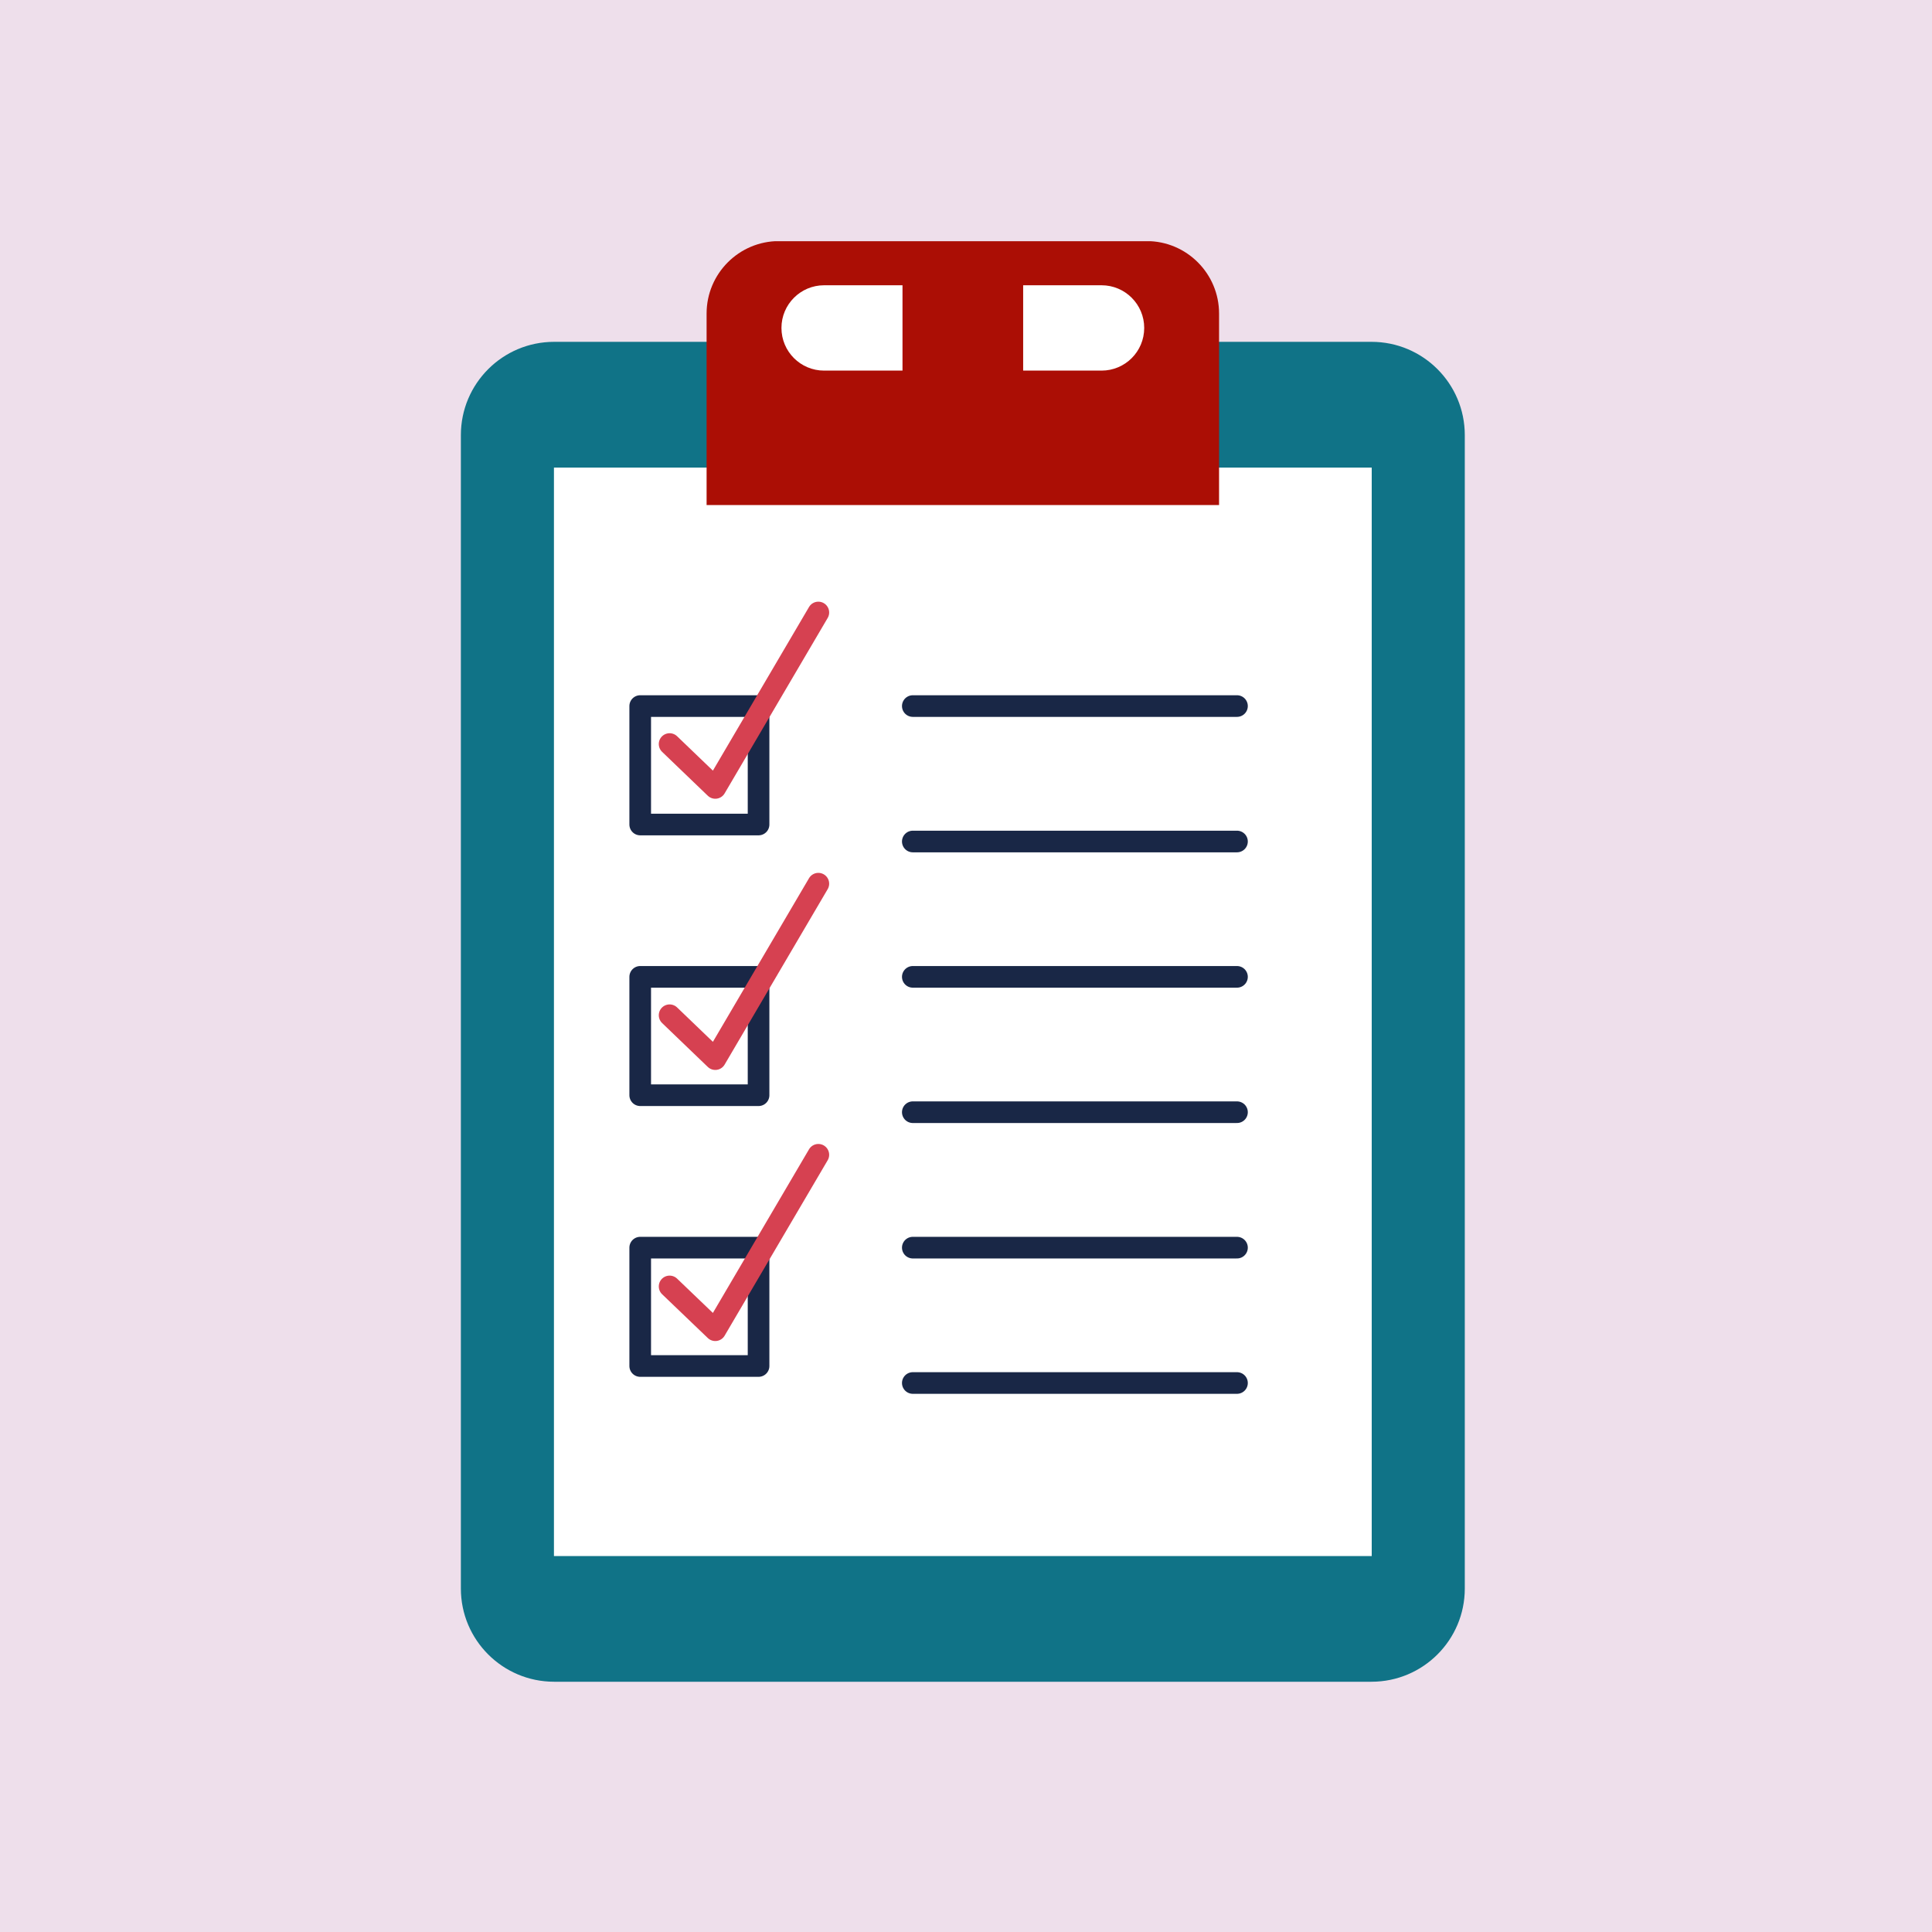 <svg xmlns="http://www.w3.org/2000/svg" xmlns:xlink="http://www.w3.org/1999/xlink" width="100" zoomAndPan="magnify" viewBox="0 0 75 75" height="100" preserveAspectRatio="xMidYMid meet"><defs><clipPath id="6fd1d537ef"><path d="M 17.875 13 L 56.875 13 L 56.875 65.613 L 17.875 65.613 Z M 17.875 13 "></path></clipPath><clipPath id="d12ba2cb68"><path d="M 27 9.363 L 48 9.363 L 48 20 L 27 20 Z M 27 9.363 "></path></clipPath></defs><g id="53f025fc56"><rect x="0" width="75" y="0" height="75" style="fill:#ffffff;fill-opacity:1;stroke:none;"></rect><rect x="0" width="75" y="0" height="75" style="fill:#eedfeb;fill-opacity:1;stroke:none;"></rect><g clip-rule="nonzero" clip-path="url(#6fd1d537ef)"><path style=" stroke:none;fill-rule:nonzero;fill:#107387;fill-opacity:1;" d="M 53.242 65.285 L 21.512 65.285 C 19.512 65.285 17.891 63.664 17.891 61.668 L 17.891 16.891 C 17.891 14.891 19.512 13.27 21.512 13.27 L 53.242 13.27 C 55.242 13.27 56.863 14.891 56.863 16.891 L 56.863 61.668 C 56.863 63.664 55.242 65.285 53.242 65.285 "></path></g><path style=" stroke:none;fill-rule:nonzero;fill:#ffffff;fill-opacity:1;" d="M 53.25 60.406 L 21.504 60.406 L 21.504 18.152 L 53.25 18.152 L 53.25 60.406 "></path><g clip-rule="nonzero" clip-path="url(#d12ba2cb68)"><path style=" stroke:none;fill-rule:nonzero;fill:#ab0e05;fill-opacity:1;" d="M 47.324 19.605 L 27.43 19.605 L 27.43 12.172 C 27.43 10.621 28.688 9.359 30.242 9.359 L 44.512 9.359 C 46.066 9.359 47.324 10.621 47.324 12.172 L 47.324 19.605 "></path></g><path style=" stroke:none;fill-rule:nonzero;fill:#ffffff;fill-opacity:1;" d="M 35.035 11.074 L 31.992 11.074 C 31.078 11.074 30.336 11.816 30.336 12.73 C 30.336 13.648 31.078 14.387 31.992 14.387 L 35.035 14.387 L 35.035 11.074 "></path><path style=" stroke:none;fill-rule:nonzero;fill:#ffffff;fill-opacity:1;" d="M 42.762 11.074 L 39.719 11.074 L 39.719 14.387 L 42.762 14.387 C 43.676 14.387 44.418 13.648 44.418 12.73 C 44.418 11.816 43.676 11.074 42.762 11.074 "></path><path style="fill:none;stroke-width:30;stroke-linecap:round;stroke-linejoin:miter;stroke:#192746;stroke-opacity:1;stroke-miterlimit:10;" d="M 1798.574 2494.177 L 2248.02 2494.177 " transform="matrix(0.028,0,0,-0.028,-14.925,97.246)"></path><path style="fill:none;stroke-width:30;stroke-linecap:round;stroke-linejoin:miter;stroke:#192746;stroke-opacity:1;stroke-miterlimit:10;" d="M 1798.574 2306.389 L 2248.02 2306.389 " transform="matrix(0.028,0,0,-0.028,-14.925,97.246)"></path><path style="fill:none;stroke-width:30;stroke-linecap:round;stroke-linejoin:miter;stroke:#192746;stroke-opacity:1;stroke-miterlimit:10;" d="M 1798.574 2118.739 L 2248.02 2118.739 " transform="matrix(0.028,0,0,-0.028,-14.925,97.246)"></path><path style="fill:none;stroke-width:30;stroke-linecap:round;stroke-linejoin:miter;stroke:#192746;stroke-opacity:1;stroke-miterlimit:10;" d="M 1798.574 1931.089 L 2248.02 1931.089 " transform="matrix(0.028,0,0,-0.028,-14.925,97.246)"></path><path style="fill:none;stroke-width:30;stroke-linecap:round;stroke-linejoin:miter;stroke:#192746;stroke-opacity:1;stroke-miterlimit:10;" d="M 1798.574 1743.3 L 2248.02 1743.3 " transform="matrix(0.028,0,0,-0.028,-14.925,97.246)"></path><path style="fill:none;stroke-width:30;stroke-linecap:round;stroke-linejoin:miter;stroke:#192746;stroke-opacity:1;stroke-miterlimit:10;" d="M 1798.574 1555.65 L 2248.02 1555.65 " transform="matrix(0.028,0,0,-0.028,-14.925,97.246)"></path><path style="fill:none;stroke-width:30;stroke-linecap:round;stroke-linejoin:round;stroke:#192746;stroke-opacity:1;stroke-miterlimit:10;" d="M 1584.731 2329.949 L 1420.641 2329.949 L 1420.641 2494.177 L 1584.731 2494.177 Z M 1584.731 2329.949 " transform="matrix(0.028,0,0,-0.028,-14.925,97.246)"></path><path style="fill:none;stroke-width:30;stroke-linecap:round;stroke-linejoin:round;stroke:#192746;stroke-opacity:1;stroke-miterlimit:10;" d="M 1584.731 1954.649 L 1420.641 1954.649 L 1420.641 2118.739 L 1584.731 2118.739 Z M 1584.731 1954.649 " transform="matrix(0.028,0,0,-0.028,-14.925,97.246)"></path><path style="fill:none;stroke-width:30;stroke-linecap:round;stroke-linejoin:round;stroke:#192746;stroke-opacity:1;stroke-miterlimit:10;" d="M 1584.731 1579.21 L 1420.641 1579.21 L 1420.641 1743.3 L 1584.731 1743.3 Z M 1584.731 1579.21 " transform="matrix(0.028,0,0,-0.028,-14.925,97.246)"></path><path style="fill:none;stroke-width:30;stroke-linecap:round;stroke-linejoin:round;stroke:#d64151;stroke-opacity:1;stroke-miterlimit:10;" d="M 1461.386 2441.513 L 1524.722 2380.673 L 1667.607 2623.897 " transform="matrix(0.028,0,0,-0.028,-14.925,97.246)"></path><path style="fill:none;stroke-width:30;stroke-linecap:round;stroke-linejoin:round;stroke:#d64151;stroke-opacity:1;stroke-miterlimit:10;" d="M 1461.386 2065.52 L 1524.722 2004.68 L 1667.607 2247.904 " transform="matrix(0.028,0,0,-0.028,-14.925,97.246)"></path><path style="fill:none;stroke-width:30;stroke-linecap:round;stroke-linejoin:round;stroke:#d64151;stroke-opacity:1;stroke-miterlimit:10;" d="M 1461.386 1689.527 L 1524.722 1628.825 L 1667.607 1872.049 " transform="matrix(0.028,0,0,-0.028,-14.925,97.246)"></path></g></svg>